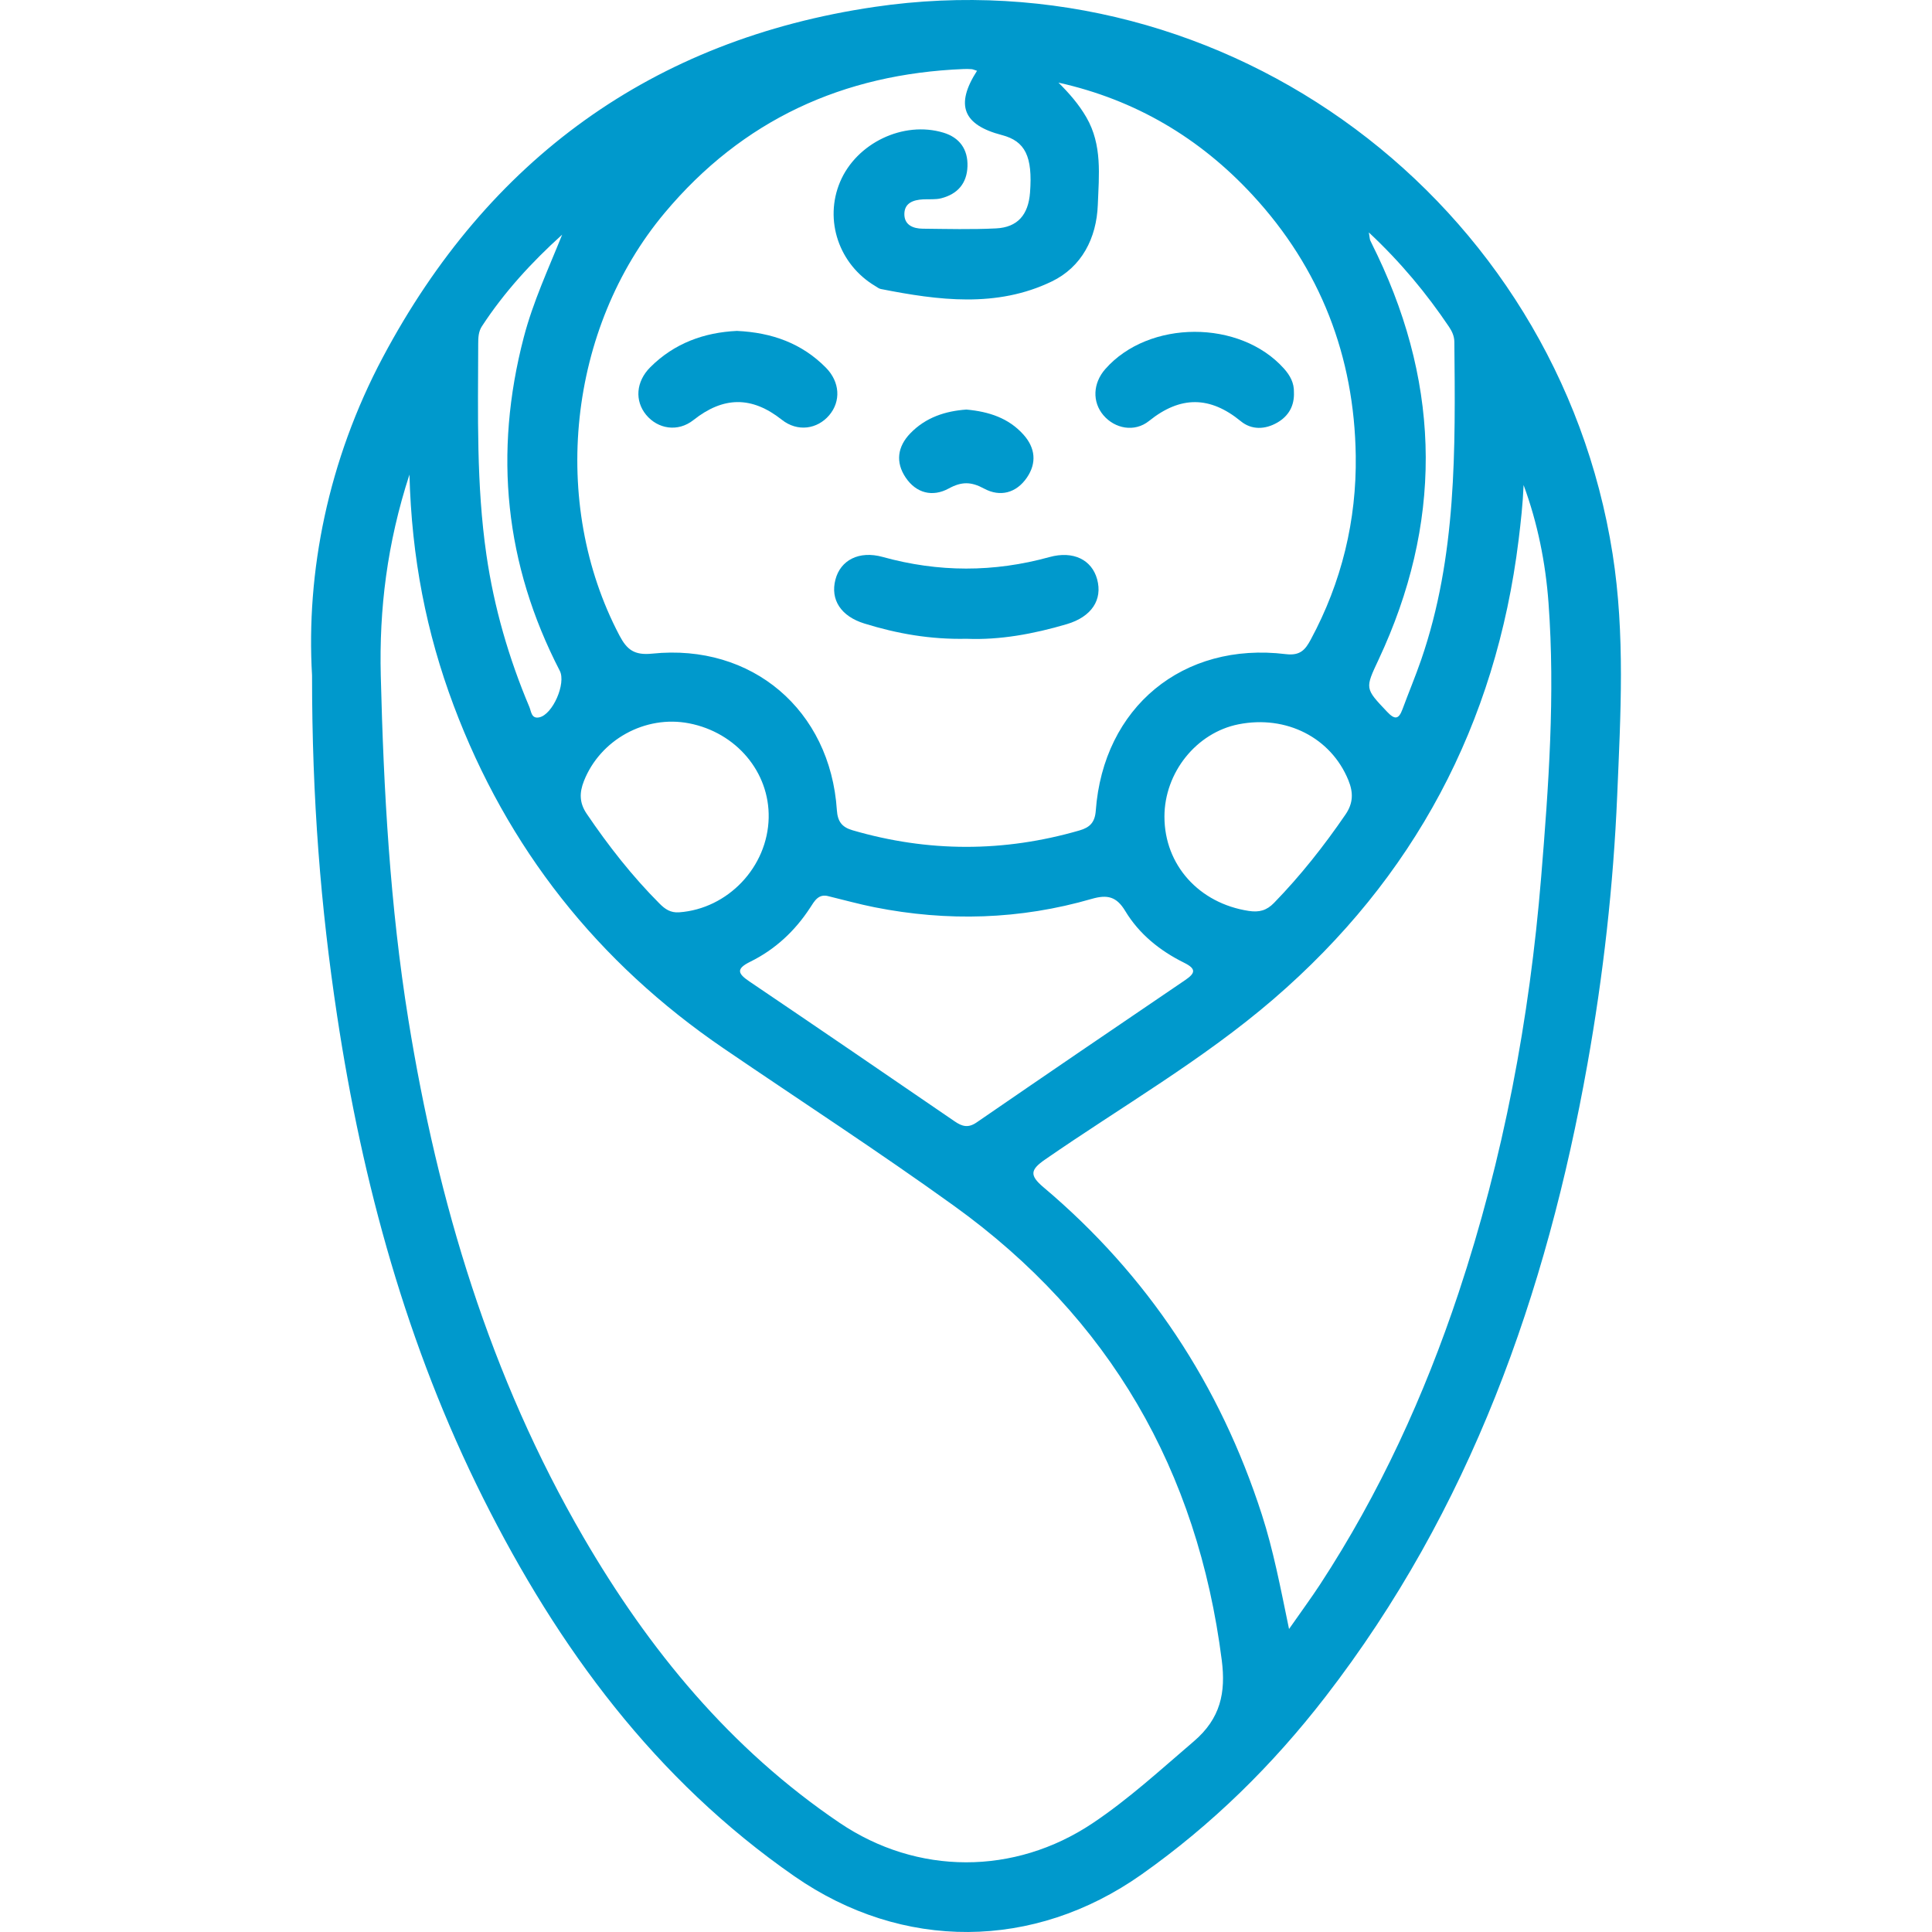 <?xml version="1.0" encoding="UTF-8"?>
<svg xmlns="http://www.w3.org/2000/svg" id="Layer_1" data-name="Layer 1" viewBox="0 0 200 200">
  <defs>
    <style> .cls-1 { fill: #09c; stroke-width: 0px; } </style>
  </defs>
  <path class="cls-1" d="M32.303,69.916c-.626-10.661,1.639-22.235,7.335-32.944C50.526,16.503,67.544,4.1,90.517.717c36.548-5.383,70.694,20.154,76.421,56.636,1.305,8.315.828,16.652.474,24.998-.396,9.339-1.442,18.603-3.08,27.796-4.243,23.813-12.152,46.134-27.134,65.517-5.446,7.047-11.733,13.238-19.04,18.391-11.126,7.847-24.732,7.943-35.911.182-14.43-10.018-24.468-23.656-32.219-39.127-7.907-15.783-12.504-32.595-15.133-49.979-1.692-11.185-2.597-22.437-2.592-35.215ZM42.386,49.13c-2.322,7.142-3.14,13.941-2.968,20.827.298,11.923.955,23.822,2.861,35.627,3.047,18.864,8.448,36.924,18.114,53.541,6.789,11.671,15.214,21.919,26.51,29.566,8.052,5.451,18.117,5.452,26.198.052,3.749-2.505,7.056-5.554,10.478-8.476,2.783-2.376,3.323-5.064,2.899-8.391-2.501-19.639-11.605-35.437-27.701-47.034-7.811-5.628-15.897-10.874-23.853-16.302-13.057-8.907-22.417-20.726-27.965-35.515-2.82-7.516-4.352-15.301-4.572-23.897ZM101.142,7.328c-.295-.091-.425-.158-.56-.168-.28-.021-.563-.025-.843-.013-12.466.509-22.873,5.264-30.938,14.897-9.996,11.94-11.916,29.996-4.674,43.745.77,1.461,1.526,2.068,3.392,1.875,10.339-1.069,18.432,5.851,19.113,16.193.078,1.186.523,1.771,1.619,2.091,7.834,2.286,15.66,2.289,23.496.019,1.058-.306,1.597-.816,1.687-2.039.783-10.707,9.011-17.517,19.675-16.212,1.502.184,2.021-.47,2.579-1.505,3.206-5.944,4.754-12.364,4.659-19.037-.146-10.273-3.655-19.392-10.692-26.996-5.47-5.911-12.137-9.857-20.084-11.625,1.114,1.103,2.111,2.245,2.891,3.593,1.66,2.869,1.298,5.999,1.183,9.058-.129,3.452-1.667,6.441-4.775,7.937-5.702,2.746-11.73,1.953-17.694.775-.197-.039-.375-.188-.556-.296-3.777-2.239-5.33-6.832-3.652-10.798,1.694-4.006,6.543-6.345,10.701-5.087,1.661.503,2.542,1.716,2.484,3.487-.059,1.773-1.036,2.872-2.717,3.303-.6.154-1.259.078-1.891.113-.997.055-1.914.37-1.926,1.509-.012,1.144.901,1.517,1.898,1.527,2.533.026,5.071.095,7.598-.031,2.226-.111,3.34-1.409,3.513-3.711.282-3.732-.495-5.32-2.912-5.95-4.02-1.048-4.861-3.099-2.575-6.655ZM133.439,168.637c1.323-1.896,2.314-3.239,3.226-4.634,6.149-9.406,10.79-19.535,14.328-30.17,4.651-13.982,7.345-28.36,8.547-43.031.773-9.441,1.458-18.886.764-28.362-.306-4.185-1.127-8.28-2.582-12.229-.078,1.923-.285,3.803-.517,5.686-2.357,19.096-10.816,34.99-25.382,47.536-7.309,6.295-15.714,11.116-23.629,16.595-1.528,1.057-1.649,1.631-.179,2.872,10.805,9.114,18.282,20.461,22.613,33.896,1.18,3.66,1.902,7.429,2.813,11.842ZM85.803,92.786c-1.079-.315-1.49.494-1.948,1.196-1.569,2.405-3.618,4.309-6.185,5.574-1.51.745-1.296,1.231-.079,2.053,7.096,4.798,14.168,9.632,21.234,14.473.771.528,1.399.713,2.27.114,7.173-4.934,14.37-9.834,21.574-14.723,1.06-.72,1.218-1.164-.097-1.814-2.493-1.234-4.648-2.963-6.09-5.358-.893-1.484-1.846-1.718-3.463-1.25-7.416,2.148-14.939,2.369-22.507.864-1.582-.315-3.14-.75-4.709-1.129ZM79.573,84.649c.096-4.726-3.362-8.825-8.244-9.771-4.544-.881-9.209,1.706-10.888,5.99-.471,1.203-.468,2.247.291,3.368,2.251,3.322,4.712,6.466,7.55,9.311.562.564,1.131.959,2.021.896,5.044-.361,9.167-4.689,9.271-9.793ZM120.543,84.551c.004,5.002,3.592,8.96,8.718,9.746,1.094.168,1.862-.043,2.626-.829,2.748-2.825,5.171-5.898,7.396-9.146.815-1.189.818-2.286.302-3.552-1.793-4.397-6.417-6.771-11.371-5.791-4.361.862-7.676,4.997-7.672,9.572ZM58.195,24.291c-3.163,2.857-5.991,5.943-8.302,9.475-.369.563-.387,1.187-.389,1.822-.019,7.296-.202,14.602.85,21.851.789,5.439,2.309,10.69,4.45,15.756.192.455.198,1.239,1.021,1.065,1.397-.296,2.795-3.52,2.122-4.823-5.697-11.03-6.856-22.537-3.725-34.524.959-3.672,2.551-7.084,3.973-10.621ZM141.702,24.062c.099.575.095.717.149.833.236.509.493,1.009.735,1.516,6.633,13.933,6.675,27.893.13,41.861-1.417,3.023-1.433,2.973.876,5.411.786.83,1.197.811,1.591-.257.632-1.712,1.34-3.398,1.935-5.122,3.694-10.704,3.544-21.812,3.436-32.914-.006-.591-.238-1.093-.555-1.563-2.323-3.442-4.947-6.628-8.296-9.765Z"></path>
  <path class="cls-1" d="M100.079,66.126c-3.78.085-7.227-.533-10.601-1.579-2.431-.753-3.533-2.467-2.997-4.54.521-2.019,2.443-3.032,4.895-2.352,5.767,1.599,11.496,1.606,17.264.013,2.472-.683,4.383.286,4.933,2.291.582,2.123-.567,3.89-3.132,4.65-3.451,1.023-6.968,1.66-10.362,1.518Z"></path>
  <path class="cls-1" d="M76.279,34.256c3.629.165,6.728,1.284,9.216,3.803,1.466,1.485,1.565,3.488.346,4.924-1.23,1.448-3.277,1.76-4.906.471-3.114-2.465-6.052-2.425-9.152.031-1.612,1.277-3.69.924-4.897-.542-1.192-1.448-1.057-3.438.423-4.92,2.502-2.507,5.605-3.609,8.97-3.767Z"></path>
  <path class="cls-1" d="M133.947,40.609c.059,1.393-.545,2.46-1.726,3.14-1.257.724-2.655.772-3.768-.141-3.2-2.624-6.256-2.643-9.499-.036-1.506,1.211-3.549.805-4.731-.588-1.17-1.379-1.09-3.315.197-4.779,4.502-5.121,13.953-5.14,18.499-.045.63.706,1.055,1.478,1.028,2.45Z"></path>
  <path class="cls-1" d="M100.049,42.398c2.317.212,4.358.873,5.902,2.596,1.229,1.372,1.385,2.933.359,4.439-1.099,1.614-2.779,2.046-4.446,1.142-1.337-.725-2.317-.734-3.657-.004-1.662.906-3.355.493-4.448-1.127-1.073-1.59-.863-3.204.485-4.595,1.603-1.654,3.644-2.302,5.805-2.452Z"></path>
</svg>
